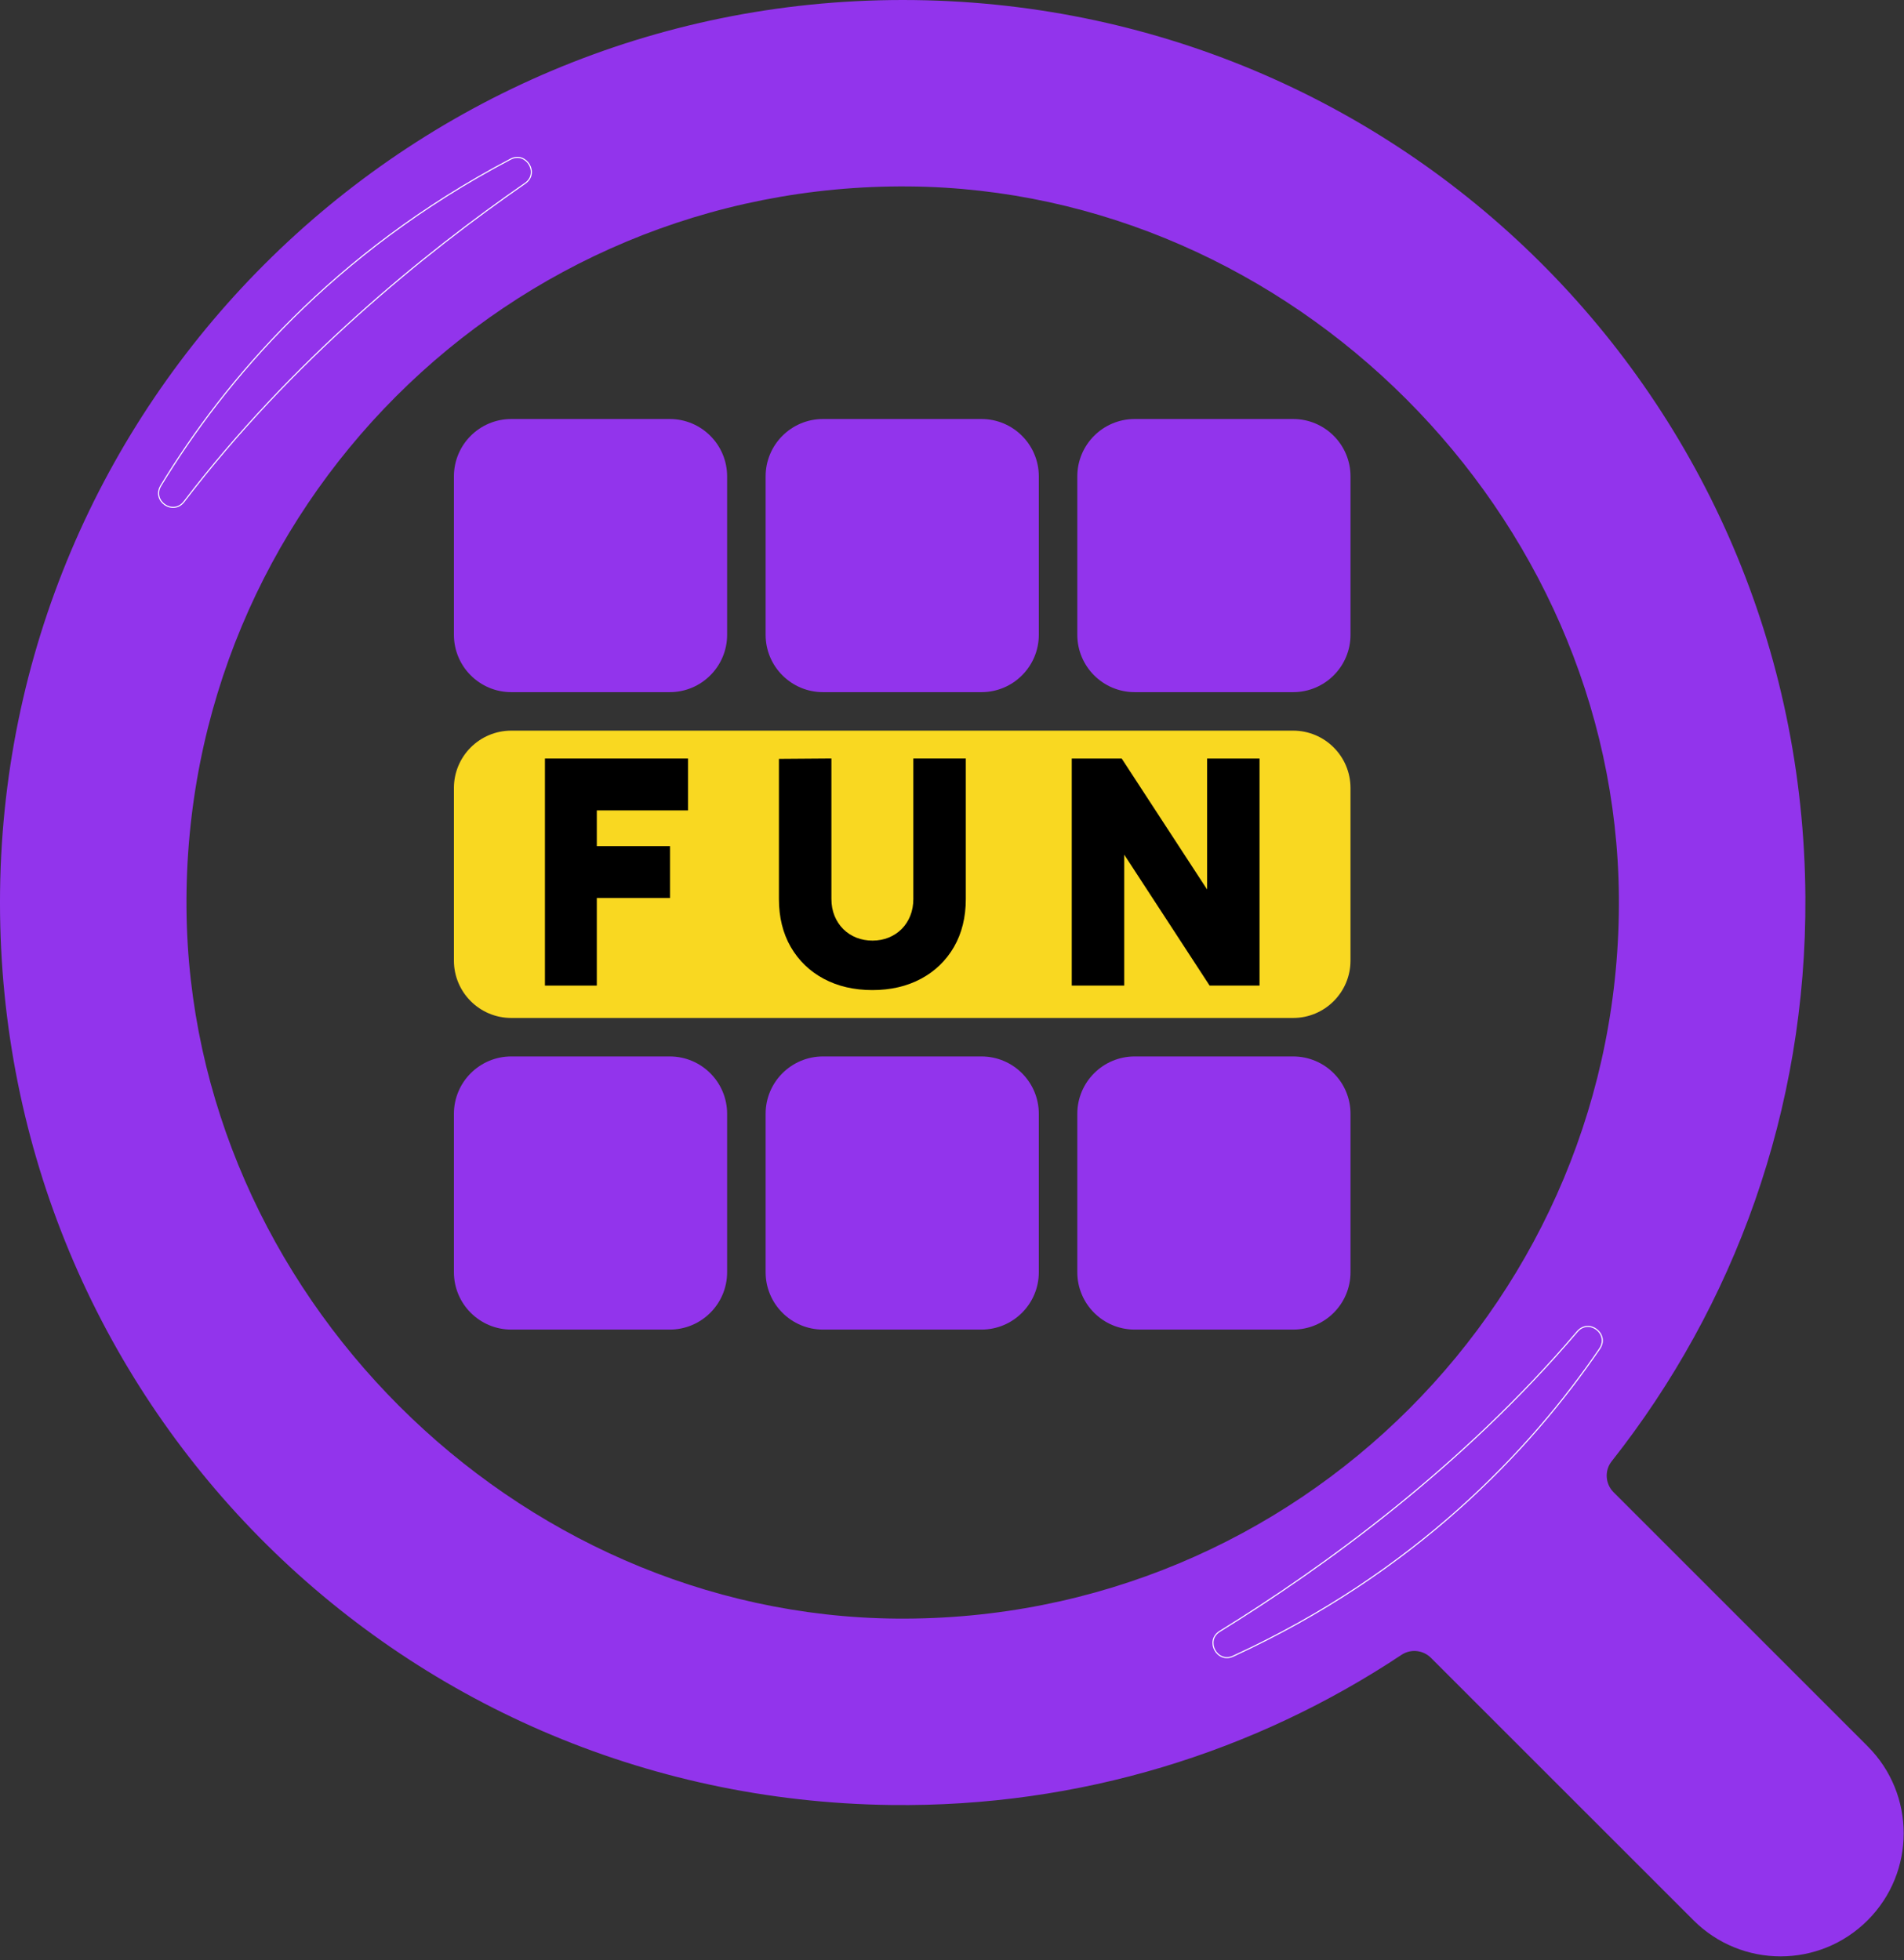 <svg width="439" height="452" viewBox="0 0 439 452" fill="none" xmlns="http://www.w3.org/2000/svg">
<rect x="0" y="0" width="439" height="452" fill="#333333" stroke="none"/>
<g clip-path="url(#clip0_1_569)">
<path d="M430.618 402.705L372.043 344.13C370.113 342.2 369.908 339.13 371.598 336.99C399.823 301.235 416.563 256.005 416.263 206.84C415.563 91.985 322.988 0 208.133 0C93.183 0 0.008 93.18 -0.002 208.11C-0.012 322.515 91.058 414.81 205.453 416.25C248.993 416.8 289.518 403.97 323.153 381.615C325.283 380.2 328.123 380.51 329.933 382.315L390.468 442.84C396.003 448.375 403.278 451.16 410.548 451.16C417.818 451.16 425.068 448.38 430.613 442.84C441.698 431.755 441.698 413.79 430.613 402.705H430.618ZM42.998 209.585C42.203 117.24 117.223 42.215 209.563 42.995C297.818 43.74 372.493 118.415 373.258 206.67C374.058 299.015 299.053 374.045 206.713 373.265C118.448 372.52 43.758 297.845 42.998 209.58V209.585Z" fill="#9234EC"/>
<path d="M37.084 111.998C51.754 87.853 76.689 58.288 117.719 36.708C121.314 34.818 124.424 39.958 121.084 42.273C97.854 58.363 67.229 83.163 42.439 115.678C39.934 118.963 34.939 115.533 37.084 112.003V111.998Z" fill="#9234EC" fill-opacity="0.13" stroke="white" stroke-width="0.25" stroke-miterlimit="10"/>
<path d="M368.823 311.036C352.892 334.368 326.422 362.568 284.304 381.939C280.614 383.635 277.781 378.337 281.239 376.203C305.291 361.369 337.189 338.23 363.671 307.077C366.347 303.93 371.152 307.62 368.823 311.031L368.823 311.036Z" fill="#9234EC" fill-opacity="0.13" stroke="white" stroke-width="0.25" stroke-miterlimit="10"/>
<path d="M298.154 96.627H261.624C254.317 96.627 248.394 102.55 248.394 109.857V146.387C248.394 153.694 254.317 159.617 261.624 159.617H298.154C305.46 159.617 311.384 153.694 311.384 146.387V109.857C311.384 102.55 305.46 96.627 298.154 96.627Z" fill="#9234EC"/>
<path d="M154.419 96.627H117.889C110.582 96.627 104.659 102.55 104.659 109.857V146.387C104.659 153.694 110.582 159.617 117.889 159.617H154.419C161.726 159.617 167.649 153.694 167.649 146.387V109.857C167.649 102.55 161.726 96.627 154.419 96.627Z" fill="#9234EC"/>
<path d="M226.286 96.627H189.756C182.45 96.627 176.526 102.55 176.526 109.857V146.387C176.526 153.694 182.45 159.617 189.756 159.617H226.286C233.593 159.617 239.516 153.694 239.516 146.387V109.857C239.516 102.55 233.593 96.627 226.286 96.627Z" fill="#9234EC"/>
<path d="M298.154 243.625H261.624C254.317 243.625 248.394 249.548 248.394 256.855V293.385C248.394 300.692 254.317 306.615 261.624 306.615H298.154C305.46 306.615 311.384 300.692 311.384 293.385V256.855C311.384 249.548 305.46 243.625 298.154 243.625Z" fill="#9234EC"/>
<path d="M154.419 243.625H117.889C110.582 243.625 104.659 249.548 104.659 256.855V293.385C104.659 300.692 110.582 306.615 117.889 306.615H154.419C161.726 306.615 167.649 300.692 167.649 293.385V256.855C167.649 249.548 161.726 243.625 154.419 243.625Z" fill="#9234EC"/>
<path d="M226.286 243.625H189.756C182.45 243.625 176.526 249.548 176.526 256.855V293.385C176.526 300.692 182.45 306.615 189.756 306.615H226.286C233.593 306.615 239.516 300.692 239.516 293.385V256.855C239.516 249.548 233.593 243.625 226.286 243.625Z" fill="#9234EC"/>
<path d="M298.149 168.492H117.889C110.582 168.492 104.659 174.415 104.659 181.722V221.522C104.659 228.829 110.582 234.752 117.889 234.752H298.149C305.456 234.752 311.379 228.829 311.379 221.522V181.722C311.379 174.415 305.456 168.492 298.149 168.492Z" fill="#F9D821"/>
<path d="M125.645 227.288H137.605V207.088H154.48V195.128H137.605V186.888H158.635V174.928H125.645V227.288Z" fill="black"/>
<path d="M210.589 207.261C210.589 208.701 210.349 210.031 209.869 211.211C209.394 212.381 208.729 213.406 207.884 214.246C207.039 215.091 206.034 215.751 204.899 216.216C202.654 217.131 199.774 217.156 197.449 216.231C196.314 215.781 195.304 215.121 194.449 214.276C193.594 213.436 192.919 212.411 192.429 211.236C191.944 210.061 191.694 208.726 191.694 207.261V174.916L179.594 175.006V207.331C179.594 211.531 180.514 215.246 182.324 218.381C184.144 221.526 186.709 224.001 189.954 225.731C193.169 227.451 196.934 228.321 201.139 228.321C205.344 228.321 209.109 227.451 212.324 225.731C215.564 224.001 218.134 221.526 219.954 218.376C221.764 215.241 222.684 211.526 222.684 207.326V174.921H210.584V207.256L210.589 207.261Z" fill="black"/>
<path d="M278.314 174.928V205.118L258.629 174.928H247.114V227.288H259.214V197.098L278.899 227.288H290.409V174.928H278.314Z" fill="black"/>
</g>
<defs>
<clipPath id="clip0_1_569">
<rect width="438.935" height="451.16" fill="white"/>
</clipPath>
</defs>
</svg>
